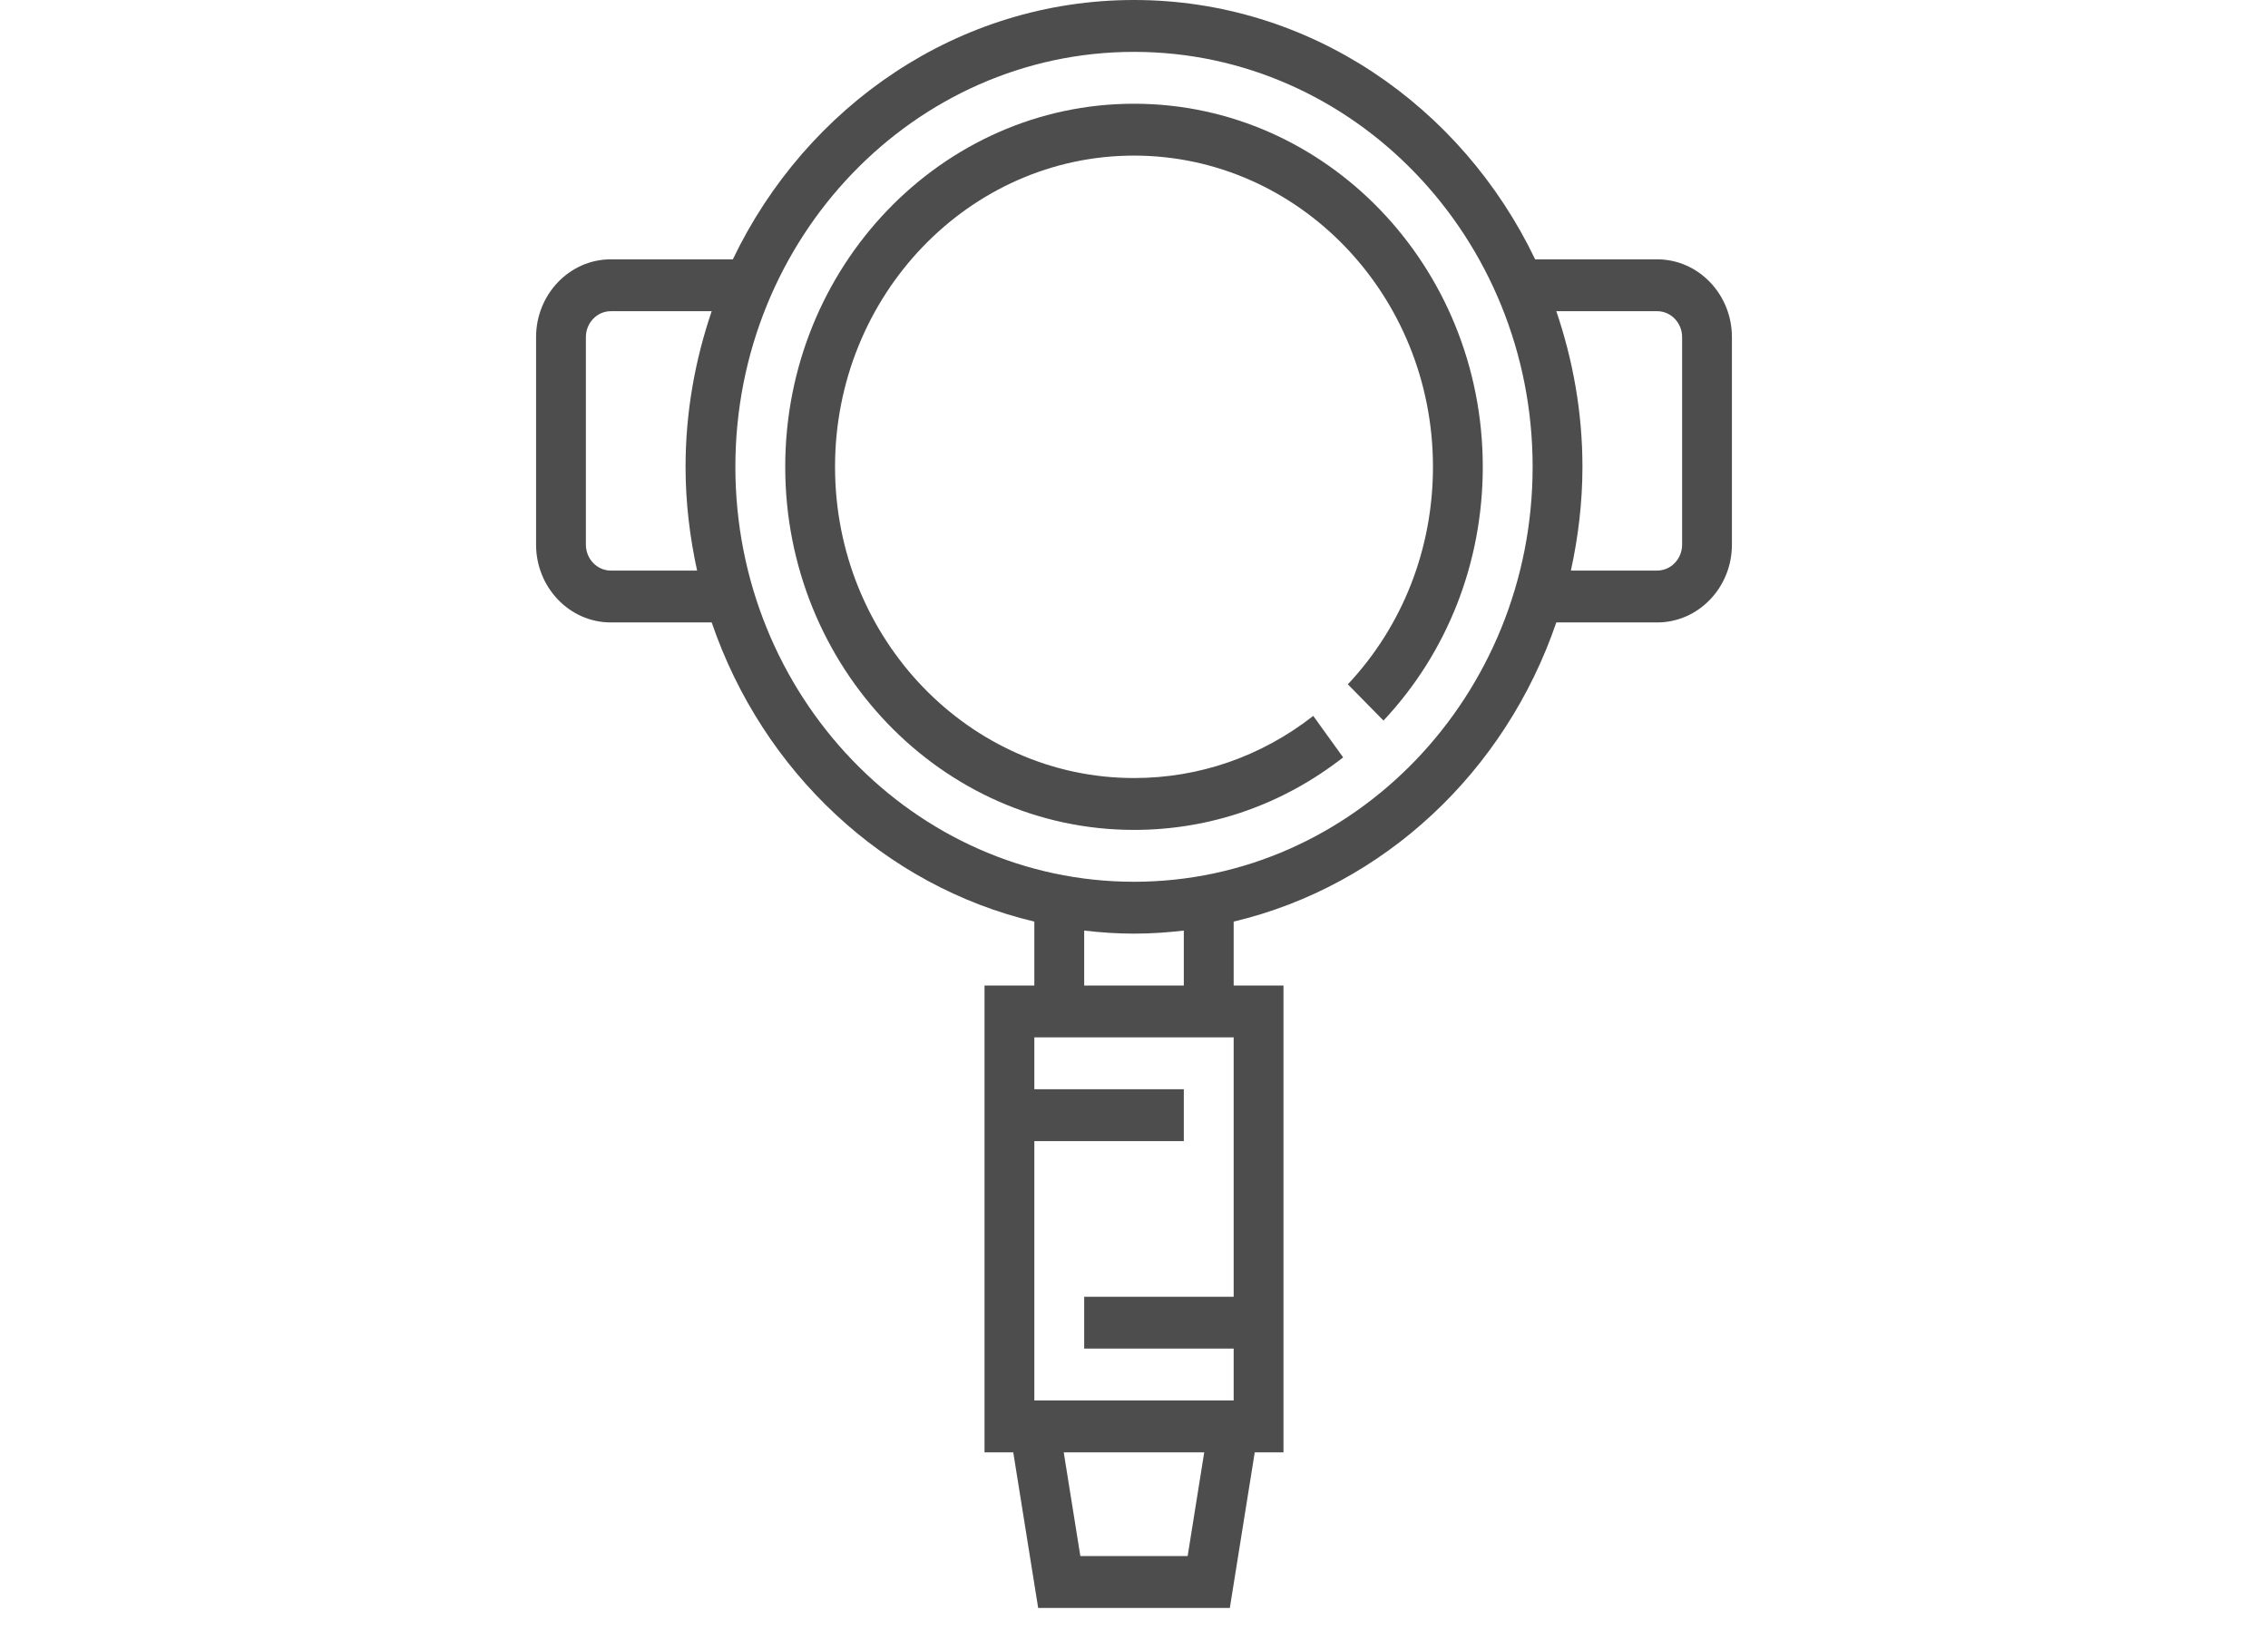 <svg xmlns="http://www.w3.org/2000/svg" width="55" height="40" viewBox="0 0 55 40">
  <g fill="#4D4D4D" transform="translate(13)">
    <path d="M14.5,2.516 C9.836,2.516 6.042,6.466 6.042,11.323 C6.042,16.179 9.836,20.129 14.5,20.129 C16.346,20.129 18.1,19.521 19.572,18.37 L18.847,17.364 C17.585,18.35 16.082,18.871 14.5,18.871 C10.502,18.871 7.25,15.485 7.25,11.323 C7.25,7.16 10.502,3.774 14.5,3.774 C18.498,3.774 21.75,7.16 21.75,11.323 C21.75,13.306 21.017,15.18 19.686,16.598 L20.55,17.477 C22.103,15.823 22.958,13.637 22.958,11.323 C22.958,6.466 19.164,2.516 14.5,2.516 Z"/>
    <path d="M27.188,6.29 L24.228,6.29 C22.444,2.568 18.759,0 14.5,0 C10.241,0 6.556,2.568 4.772,6.29 L1.812,6.29 C0.813,6.29 0,7.137 0,8.177 L0,13.21 C0,14.25 0.813,15.097 1.812,15.097 L4.259,15.097 C5.494,18.714 8.439,21.488 12.083,22.353 L12.083,23.903 L10.875,23.903 L10.875,35.226 L11.572,35.226 L12.176,39 L16.824,39 L17.428,35.226 L18.125,35.226 L18.125,23.903 L16.917,23.903 L16.917,22.353 C20.561,21.488 23.506,18.714 24.741,15.097 L27.188,15.097 C28.187,15.097 29,14.25 29,13.21 L29,8.177 C29,7.137 28.187,6.29 27.188,6.29 Z M3.625,11.323 C3.625,12.188 3.728,13.028 3.905,13.839 L1.812,13.839 C1.48,13.839 1.208,13.557 1.208,13.21 L1.208,8.177 C1.208,7.83 1.48,7.548 1.812,7.548 L4.259,7.548 C3.856,8.731 3.625,9.998 3.625,11.323 Z M15.801,37.742 L13.199,37.742 L12.796,35.226 L16.203,35.226 L15.801,37.742 Z M16.917,31.452 L13.292,31.452 L13.292,32.71 L16.917,32.71 L16.917,33.968 L12.083,33.968 L12.083,27.677 L15.708,27.677 L15.708,26.419 L12.083,26.419 L12.083,25.161 L16.917,25.161 L16.917,31.452 Z M13.292,23.903 L13.292,22.571 C13.689,22.617 14.091,22.645 14.5,22.645 C14.909,22.645 15.311,22.617 15.708,22.571 L15.708,23.903 L13.292,23.903 Z M14.5,21.387 C9.17,21.387 4.833,16.872 4.833,11.323 C4.833,5.773 9.17,1.258 14.5,1.258 C19.83,1.258 24.167,5.773 24.167,11.323 C24.167,16.872 19.83,21.387 14.5,21.387 Z M27.792,13.21 C27.792,13.557 27.52,13.839 27.188,13.839 L25.095,13.839 C25.272,13.028 25.375,12.188 25.375,11.323 C25.375,9.998 25.144,8.731 24.741,7.548 L27.188,7.548 C27.52,7.548 27.792,7.83 27.792,8.177 L27.792,13.21 Z"/>
  </g>
</svg>
